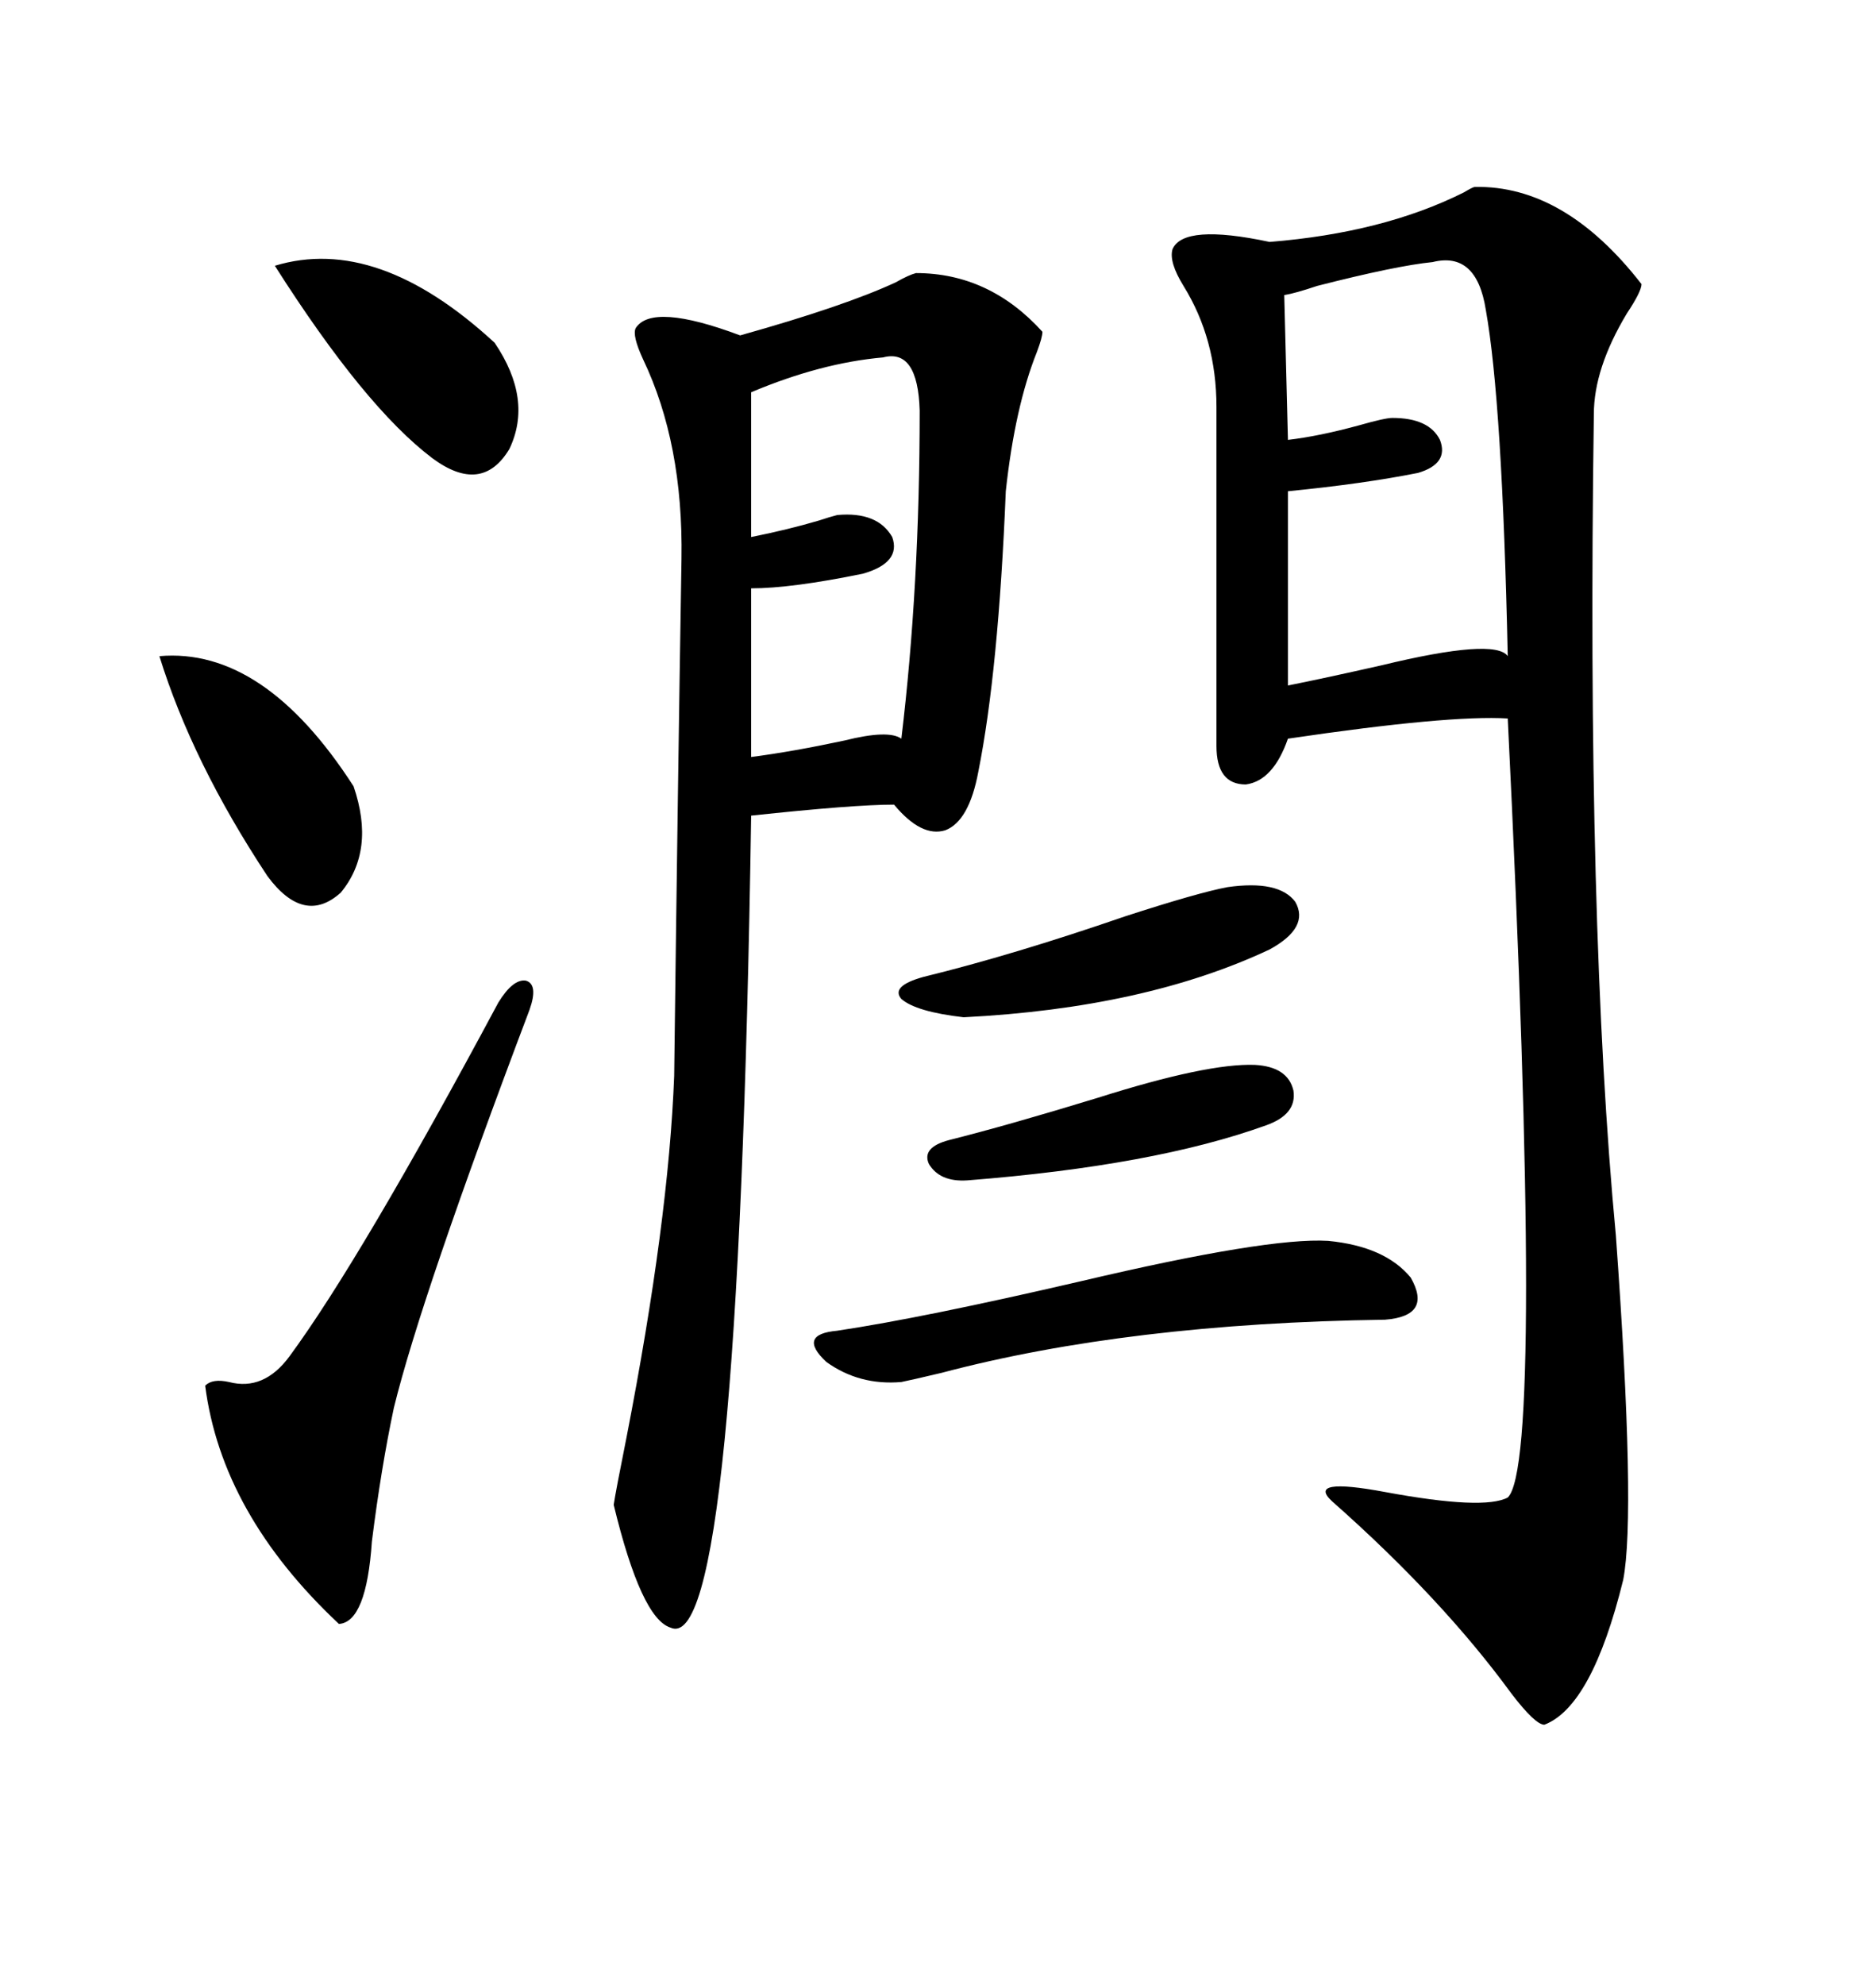 <svg xmlns="http://www.w3.org/2000/svg" xmlns:xlink="http://www.w3.org/1999/xlink" width="300" height="317.285"><path d="M235.84 29.88L235.84 29.88Q250.20 29.59 262.50 45.41L262.50 45.41Q262.50 46.58 260.16 50.10L260.16 50.10Q254.88 58.89 254.88 66.21L254.88 66.21Q253.71 147.95 258.40 197.46L258.40 197.46Q261.62 241.99 259.57 252.54L259.57 252.54Q254.59 272.75 246.97 275.68L246.97 275.68Q245.51 275.68 241.70 270.70L241.70 270.70Q230.57 255.47 212.99 239.94L212.99 239.94Q208.89 236.13 221.48 238.48L221.48 238.48Q237.30 241.41 241.11 239.36L241.11 239.36Q246.97 233.79 241.11 114.84L241.11 114.84Q231.74 114.26 205.96 118.07L205.96 118.07Q203.61 124.80 199.22 125.39L199.22 125.39Q194.53 125.39 194.53 119.24L194.53 119.24L194.53 65.04Q194.53 54.20 189.26 45.70L189.26 45.70Q186.91 41.89 187.50 39.84L187.50 39.84Q189.26 35.74 203.03 38.67L203.03 38.67Q221.19 37.21 234.08 30.76L234.08 30.76Q235.55 29.88 235.84 29.88ZM146.48 43.65L146.48 43.65Q158.20 43.65 166.70 53.03L166.70 53.03Q166.70 53.91 165.82 56.25L165.82 56.25Q162.30 65.04 160.84 78.52L160.84 78.52Q159.67 107.23 156.45 123.34L156.45 123.34Q154.98 131.25 151.17 132.71L151.17 132.71Q147.36 133.89 142.97 128.61L142.97 128.61Q136.52 128.61 120.12 130.37L120.12 130.37Q118.07 265.14 107.23 260.16L107.23 260.16Q102.54 258.69 98.14 240.53L98.14 240.53Q98.44 238.48 100.20 229.69L100.20 229.69Q106.93 195.12 107.81 171.97L107.81 171.97Q108.40 124.80 108.98 89.36L108.98 89.36Q109.28 70.90 102.83 57.42L102.83 57.42Q101.07 53.61 101.66 52.44L101.66 52.44Q104.30 48.34 118.36 53.61L118.36 53.61Q135.06 48.93 143.26 45.12L143.26 45.12Q145.31 43.95 146.48 43.65ZM229.10 41.89L229.10 41.89Q223.24 42.48 210.64 45.70L210.64 45.70Q207.13 46.88 205.37 47.17L205.37 47.17L205.96 70.31Q210.94 69.73 217.38 67.97L217.38 67.97Q221.48 66.80 222.66 66.80L222.66 66.80Q228.52 66.80 230.27 70.31L230.27 70.31Q231.74 74.12 226.76 75.59L226.76 75.59Q217.97 77.34 205.96 78.52L205.96 78.52L205.96 109.57Q211.82 108.40 220.90 106.35L220.90 106.35Q239.06 101.95 241.11 104.88L241.11 104.88Q240.23 64.16 237.60 49.51L237.60 49.51Q236.13 40.14 229.10 41.89ZM79.69 160.25L79.69 160.25Q82.03 156.45 84.08 156.74L84.08 156.74Q86.13 157.32 84.67 161.43L84.67 161.43Q67.38 207.13 62.99 225L62.99 225Q60.94 234.67 59.47 246.39L59.47 246.39Q58.59 259.28 54.20 259.57L54.20 259.57Q35.45 241.99 32.81 221.48L32.81 221.48Q33.98 220.31 36.62 220.90L36.62 220.90Q42.19 222.36 46.29 216.80L46.29 216.80Q57.71 201.27 79.69 160.25ZM141.21 57.13L141.21 57.13Q131.25 58.01 120.12 62.70L120.12 62.70L120.12 85.84Q125.98 84.67 130.96 83.20L130.96 83.20Q132.71 82.62 133.89 82.32L133.89 82.32Q140.33 81.74 142.68 85.84L142.68 85.84Q144.14 89.94 137.99 91.70L137.99 91.70Q126.56 94.04 120.12 94.04L120.12 94.04L120.12 121.00Q126.86 120.12 135.06 118.36L135.06 118.36Q142.09 116.60 144.14 118.07L144.14 118.07Q147.07 93.75 147.07 65.63L147.07 65.63Q146.78 55.66 141.21 57.13ZM212.40 198.34L212.40 198.34Q221.48 199.22 225.59 204.20L225.59 204.20Q229.10 210.35 221.48 210.94L221.48 210.94Q180.47 211.52 150.59 219.43L150.59 219.43Q145.61 220.61 144.14 220.90L144.14 220.90Q137.40 221.48 132.13 217.68L132.13 217.68Q127.44 213.28 133.89 212.70L133.89 212.70Q147.66 210.64 172.85 204.79L172.85 204.79Q202.73 197.75 212.40 198.34ZM43.95 42.48L43.95 42.48Q60.35 37.50 79.10 54.79L79.10 54.79Q85.25 63.87 81.45 71.78L81.45 71.78Q77.05 79.10 69.14 73.24L69.14 73.24Q58.30 65.04 43.95 42.48ZM25.49 104.88L25.49 104.88Q42.19 103.42 56.54 125.68L56.54 125.68Q60.06 135.94 54.49 142.68L54.49 142.68Q48.63 147.95 42.77 140.04L42.77 140.04Q30.76 121.88 25.49 104.88ZM196.29 141.80L196.29 141.80Q204.49 140.63 207.13 144.14L207.13 144.14Q209.47 148.24 203.03 151.76L203.03 151.76Q183.11 161.13 154.10 162.60L154.10 162.60Q146.48 161.72 144.14 159.67L144.14 159.67Q142.38 157.62 147.66 156.15L147.66 156.15Q162.01 152.64 179.88 146.48L179.88 146.48Q191.60 142.68 196.29 141.80ZM200.68 170.21L200.68 170.21Q205.96 170.51 206.84 174.32L206.84 174.32Q207.42 178.13 202.44 179.88L202.44 179.88Q184.57 186.33 154.69 188.67L154.69 188.67Q150.29 188.96 148.54 186.04L148.54 186.04Q147.36 183.40 151.76 182.23L151.76 182.23Q161.13 179.88 175.49 175.49L175.49 175.49Q193.07 169.92 200.68 170.21Z"/></svg>